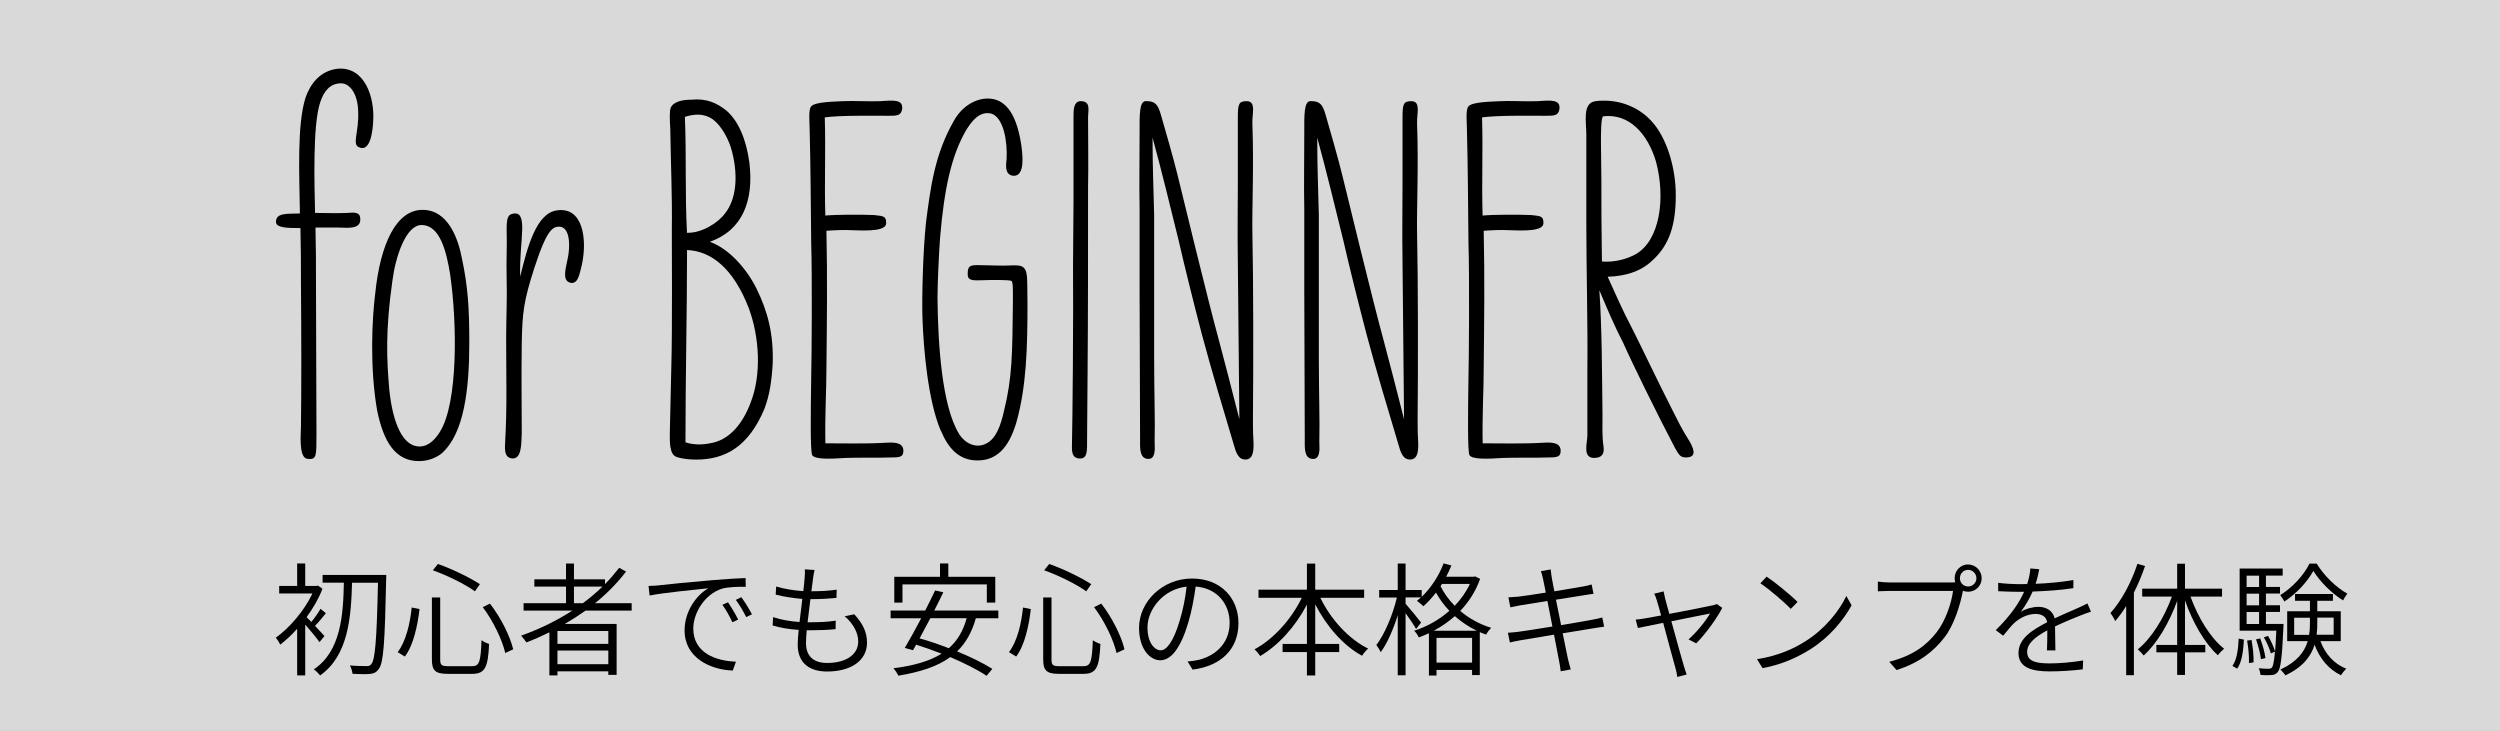 <?xml version="1.0" encoding="UTF-8"?> <svg xmlns="http://www.w3.org/2000/svg" id="_レイヤー_1" viewBox="0 0 408.96 119.52"><rect x="0" y="0" width="408.96" height="119.52" fill="#808080" stroke="none"/><defs><style>.cls-1{fill:#fff;opacity:.7;}</style></defs><rect class="cls-1" width="408.96" height="119.52"></rect><path d="m52.27,105.05c-.44-.64-1.52-1.95-2.34-2.88v8.31h-1.32v-7.62c-.9,1.01-1.86,1.89-2.76,2.59-.14-.3-.52-.9-.74-1.13,2.24-1.59,4.66-4.4,6-7.24h-5.44v-1.23h2.94v-3.68h1.32v3.68h1.84l.24-.06.74.52c-.62,1.63-1.54,3.2-2.6,4.65.2.2.48.48.78.78.52-.62,1.16-1.53,1.5-2.15l.88.72c-.58.72-1.22,1.51-1.78,2.07.66.68,1.3,1.39,1.54,1.67l-.8.99Zm10.92-10.98s0,.56-.02.76c-.22,10.24-.42,13.6-1.2,14.58-.4.6-.82.76-1.48.84-.64.06-1.76.02-2.82-.02-.04-.4-.2-.97-.44-1.37,1.22.1,2.3.1,2.72.1.38.02.6-.06.8-.34.62-.7.88-4.04,1.08-13.29h-4.24c-.16,5.67-.62,11.91-5.22,15.16-.24-.3-.68-.76-1.04-.99,4.44-2.96,4.82-8.91,4.92-14.18h-3.48v-1.27h10.42Z"></path><path d="m68.63,99.64c-.32,2.65-.96,5.85-2.4,7.76l-1.18-.72c1.36-1.75,2.04-4.73,2.3-7.3l1.28.26Zm3.38-1.91v10.14c0,.92.2,1.11,1.34,1.11h3.86c1.22,0,1.42-.72,1.56-4.26.32.26.86.5,1.24.62-.18,3.76-.62,4.89-2.76,4.89h-4c-2.04,0-2.6-.52-2.6-2.37v-10.12h1.36Zm-.38-5.47c2.38.82,5.3,2.27,6.88,3.3l-.82,1.17c-1.56-1.13-4.48-2.59-6.88-3.44l.82-1.03Zm8.52,6.48c1.78,2.29,3.3,5.35,3.8,7.48l-1.3.6c-.48-2.11-1.96-5.23-3.68-7.5l1.18-.58Z"></path><path d="m95.79,99.88c-1.1.78-2.24,1.51-3.4,2.19h8.48v8.33h-1.36v-.58h-8.32v.66h-1.32v-7.04c-1.24.6-2.48,1.17-3.76,1.65-.18-.28-.6-.82-.86-1.11,2.96-1.05,5.8-2.43,8.38-4.1h-7.98v-1.21h6.94v-2.71h-5.18v-1.19h5.18v-2.59h1.3v2.59h5.08v.78c.84-.84,1.6-1.75,2.32-2.67l1.12.62c-1.44,1.89-3.18,3.64-5.06,5.17h5.98v1.21h-7.54Zm3.72,3.34h-8.32v2.11h8.32v-2.11Zm0,5.43v-2.23h-8.32v2.23h8.32Zm-4.16-9.98c1.14-.84,2.22-1.75,3.2-2.71h-4.66v2.71h1.46Z"></path><path d="m107.85,95.74c1.24-.14,5.1-.54,8.78-.84,2.2-.18,4.02-.3,5.34-.34l.02,1.43c-1.16-.02-2.92.02-3.92.32-2.94.97-4.66,4.12-4.66,6.5,0,4.04,3.74,5.31,6.98,5.43l-.52,1.45c-3.62-.12-7.88-2.05-7.88-6.56,0-3.18,1.96-5.79,3.88-6.9-2.2.24-7.46.74-9.6,1.19l-.18-1.57c.76-.02,1.38-.06,1.76-.1Zm12.9,5.61l-.94.44c-.44-.95-1.04-2.03-1.64-2.86l.92-.4c.46.66,1.22,1.91,1.66,2.82Zm2.26-.86l-.94.46c-.48-.95-1.08-1.99-1.7-2.82l.9-.44c.48.66,1.28,1.89,1.74,2.8Z"></path><path d="m133.01,94.55c-.06.54-.16,1.31-.28,2.17h.02c1.54,0,2.92-.08,4.12-.26l-.04,1.35c-1.3.12-2.48.2-4.1.2h-.16c-.16,1.23-.32,2.55-.46,3.78h.42c1.4,0,2.76-.04,4.18-.26l-.02,1.39c-1.38.14-2.62.18-3.98.18h-.74c-.08.84-.12,1.59-.12,2.11,0,1.99,1.1,3.24,3.44,3.24,3.08,0,5.1-1.35,5.1-3.5,0-1.35-.72-2.88-2.22-4.14l1.58-.32c1.38,1.51,2.08,2.9,2.08,4.63,0,2.98-2.66,4.73-6.54,4.73-2.62,0-4.8-1.17-4.8-4.42,0-.56.06-1.41.16-2.39-1.5-.1-3.02-.34-4.26-.72l.08-1.37c1.34.46,2.88.7,4.32.8.14-1.23.3-2.53.46-3.78-1.46-.12-3.08-.36-4.36-.7l.08-1.33c1.28.4,2.94.66,4.44.76.1-.84.18-1.61.22-2.21.06-.64.06-1.01.02-1.35l1.6.1c-.12.5-.18.91-.24,1.33Z"></path><path d="m159.63,101.13c-.64,2.31-1.66,4.08-3.06,5.43,2.26.92,4.34,1.95,5.76,2.86l-.94,1.13c-1.42-.96-3.58-2.05-5.94-3.06-2.14,1.57-4.98,2.45-8.48,3.04-.14-.3-.54-.91-.82-1.21,3.28-.42,5.9-1.15,7.88-2.39-1.4-.54-2.82-1.05-4.16-1.47l-.52.91-1.34-.38c.76-1.29,1.74-3.04,2.68-4.85h-5v-1.27h5.66c.6-1.15,1.14-2.29,1.62-3.28l1.34.3c-.44.93-.94,1.93-1.48,2.98h10.48v1.27h-3.68Zm-12-2.55h-1.34v-4.22h7.48v-2.19h1.36v2.19h7.68v4.22h-1.38v-2.98h-13.8v2.98Zm4.56,2.55c-.6,1.15-1.2,2.27-1.76,3.3,1.54.42,3.18.99,4.78,1.61,1.38-1.21,2.34-2.79,2.92-4.91h-5.94Z"></path><path d="m168.63,99.64c-.32,2.65-.96,5.85-2.4,7.76l-1.18-.72c1.36-1.75,2.04-4.73,2.3-7.3l1.28.26Zm3.38-1.91v10.14c0,.92.2,1.11,1.34,1.11h3.86c1.22,0,1.42-.72,1.56-4.26.32.26.86.5,1.24.62-.18,3.76-.62,4.89-2.76,4.89h-4c-2.04,0-2.6-.52-2.6-2.37v-10.12h1.36Zm-.38-5.47c2.38.82,5.3,2.27,6.88,3.3l-.82,1.17c-1.56-1.13-4.48-2.59-6.88-3.44l.82-1.03Zm8.52,6.48c1.78,2.29,3.3,5.35,3.8,7.48l-1.3.6c-.48-2.11-1.96-5.23-3.68-7.5l1.18-.58Z"></path><path d="m195.09,109.54l-.82-1.33c.62-.06,1.24-.14,1.7-.24,2.56-.58,5.18-2.51,5.18-6.09,0-3.06-2.02-5.67-5.56-5.93-.26,1.91-.64,4-1.2,5.87-1.22,4.14-2.8,6.19-4.58,6.19s-3.48-1.97-3.48-5.29c0-4.3,3.84-8.08,8.66-8.08s7.6,3.3,7.6,7.3c0,4.22-2.8,7-7.5,7.6Zm-5.22-3.16c.94,0,2.08-1.35,3.12-4.89.52-1.71.92-3.66,1.12-5.53-3.92.44-6.4,3.82-6.4,6.66,0,2.61,1.22,3.76,2.16,3.76Z"></path><path d="m215.99,97.79c1.68,3.5,4.64,6.76,7.82,8.31-.32.26-.76.78-1,1.17-3.08-1.67-5.84-4.85-7.66-8.41v6.48h3.92v1.33h-3.92v3.82h-1.36v-3.82h-3.98v-1.33h3.98v-6.44c-1.86,3.56-4.66,6.68-7.64,8.41-.22-.34-.64-.84-.94-1.09,3.06-1.61,6.04-4.91,7.74-8.43h-7.08v-1.33h7.92v-4.26h1.36v4.26h8v1.33h-7.16Z"></path><path d="m242.13,94.67c-.72,2.05-1.86,3.8-3.26,5.27,1.36,1.15,3.06,2.15,5.06,2.76-.26.26-.64.76-.82,1.11-.36-.12-.7-.26-1.04-.4v7.02h-1.26v-.84h-5.82v.92h-1.24v-6.92c-.54.24-1.1.48-1.66.68-.14-.34-.48-.84-.76-1.09,2.02-.64,4.06-1.75,5.76-3.26-.9-.97-1.64-1.97-2.18-2.98-.66.84-1.36,1.61-2.06,2.23-.22-.22-.76-.68-1.06-.88.22-.18.44-.36.66-.56h-2.52v1.03c.58.64,2.16,2.59,2.54,3.08l-.82,1.05c-.32-.58-1.08-1.71-1.72-2.59v10.16h-1.28v-9.81c-.74,2.35-1.76,4.67-2.78,6.03-.16-.34-.5-.87-.72-1.17,1.32-1.69,2.7-4.93,3.36-7.76h-2.9v-1.23h3.04v-4.34h1.28v4.34h2.64v1.11c1.5-1.43,2.8-3.4,3.58-5.47l1.28.34c-.26.62-.54,1.25-.86,1.85h4.5l.24-.06.82.4Zm-.54,8.51c-1.38-.66-2.58-1.49-3.6-2.39-1.08.94-2.24,1.75-3.46,2.39h7.06Zm-.78,5.21v-4.04h-5.82v4.04h5.82Zm-5.16-12.49c.54,1.07,1.3,2.17,2.32,3.2,1-1.05,1.86-2.25,2.48-3.58h-4.56l-.24.38Z"></path><path d="m252.07,93.43l1.6-.28c.02.38.12.92.18,1.37.02.2.2,1.05.42,2.21,1.98-.32,3.86-.64,4.74-.8.58-.1,1.04-.22,1.36-.32l.3,1.53c-.28.02-.84.12-1.36.2-.92.14-2.82.44-4.78.76.26,1.29.56,2.75.84,4.16,2.06-.34,4-.68,5.02-.87.78-.14,1.32-.26,1.72-.38l.3,1.51c-.4.04-1,.14-1.76.26-1.12.18-3.02.48-5.02.82.4,2.01.74,3.68.84,4.1.14.58.3,1.25.48,1.81l-1.64.3c-.1-.66-.16-1.27-.3-1.85-.08-.42-.4-2.11-.8-4.14-2.3.38-4.5.74-5.48.92-.76.14-1.3.24-1.74.36l-.32-1.59c.46-.02,1.2-.1,1.72-.16,1.02-.14,3.24-.48,5.56-.86-.28-1.43-.56-2.9-.82-4.18-1.92.3-3.7.58-4.48.72-.56.1-1.02.2-1.58.32l-.32-1.63c.48-.02,1-.06,1.64-.12.8-.08,2.58-.36,4.48-.66-.22-1.13-.4-1.95-.44-2.17-.1-.5-.24-.95-.36-1.35Z"></path><path d="m272.41,97.99c.12.42.36,1.33.66,2.43,2.88-.54,6.4-1.23,7.06-1.39.22-.04.52-.12.72-.22l.88.62c-.82,1.69-2.9,4.48-4.26,5.81l-1.26-.64c1.28-1.11,2.82-3,3.52-4.24-.46.08-3.44.68-6.32,1.27.8,2.92,1.8,6.54,2.06,7.38.12.38.3.97.44,1.33l-1.54.4c-.04-.44-.14-.92-.28-1.41-.26-.89-1.24-4.53-2.02-7.44-1.94.4-3.62.74-4.14.84l-.36-1.37c.56-.04,1.04-.12,1.62-.22.3-.04,1.28-.22,2.54-.46-.3-1.13-.56-2.01-.68-2.39-.14-.5-.28-.87-.46-1.17l1.54-.38c.06.32.16.74.28,1.25Z"></path><path d="m295.45,104.83c3.04-1.93,5.44-4.89,6.58-7.34l.86,1.53c-1.34,2.45-3.62,5.19-6.6,7.1-2,1.27-4.52,2.53-7.96,3.18l-.92-1.47c3.54-.54,6.16-1.79,8.04-3Zm-1.4-6.36l-1.1,1.13c-1-1.03-3.48-3.18-4.98-4.18l1.02-1.09c1.42.94,3.98,3.04,5.06,4.14Z"></path><path d="m321.95,92.34c1.22,0,2.22,1.01,2.22,2.25s-1,2.21-2.22,2.21c-.3,0-.58-.06-.84-.16-.02.06-.02.12-.04.18-.42,2.13-1.4,5.41-2.98,7.44-1.82,2.35-4.16,4.18-7.84,5.35l-1.2-1.35c3.86-.99,6.1-2.69,7.78-4.87,1.44-1.85,2.4-4.75,2.66-6.72h-10.38c-.78,0-1.42.04-1.92.06v-1.59c.54.08,1.28.14,1.94.14h10.16c.16,0,.36,0,.56-.02-.06-.22-.1-.44-.1-.68,0-1.25.98-2.25,2.2-2.25Zm0,3.6c.74,0,1.36-.6,1.36-1.35s-.62-1.37-1.36-1.37-1.34.6-1.34,1.37.6,1.35,1.34,1.35Z"></path><path d="m332.99,95.5c2.06-.08,4.28-.28,6.18-.62v1.33c-2,.32-4.48.48-6.66.56-.5,1.13-1.2,2.35-1.94,3.32.82-.52,1.98-.82,2.88-.82,1.32,0,2.38.66,2.66,1.89,1.44-.7,2.74-1.21,3.82-1.71.56-.26,1.02-.46,1.54-.74l.58,1.35c-.48.14-1.14.4-1.66.6-1.16.46-2.66,1.07-4.22,1.81.02,1.17.04,2.92.06,3.92h-1.38c.04-.8.06-2.19.06-3.28-1.92,1.03-3.3,2.13-3.3,3.52,0,1.65,1.64,1.89,3.72,1.89,1.54,0,3.68-.18,5.44-.48l-.06,1.45c-1.54.2-3.72.34-5.44.34-2.8,0-5.08-.58-5.08-3s2.34-3.82,4.7-5.05c-.16-.93-.92-1.35-1.88-1.35-1.3,0-2.56.62-3.5,1.47-.58.54-1.14,1.29-1.82,2.09l-1.22-.91c2.62-2.55,3.94-4.69,4.64-6.27h-.96c-.86,0-2.16-.04-3.28-.1v-1.37c1.08.14,2.46.22,3.36.22.44,0,.9,0,1.38-.02.3-.89.48-1.81.52-2.55l1.46.12c-.12.62-.28,1.43-.6,2.39Z"></path><path d="m350.89,92.6c-.5,1.47-1.12,2.96-1.82,4.34v13.51h-1.26v-11.32c-.56.93-1.18,1.75-1.8,2.47-.12-.32-.52-.99-.78-1.31,1.78-1.97,3.42-4.99,4.42-8.06l1.24.36Zm7.44,4.99c1.22,3.42,3.3,6.82,5.5,8.53-.3.24-.76.7-1.02,1.07-2.14-1.91-4.14-5.41-5.38-8.97v7.28h3.32v1.21h-3.32v3.7h-1.28v-3.7h-3.4v-1.21h3.4v-7.2c-1.3,3.6-3.32,7-5.48,8.93-.24-.3-.66-.76-.96-1.01,2.2-1.75,4.34-5.19,5.58-8.63h-4.86v-1.29h5.72v-4.08h1.28v4.08h6.06v1.29h-5.16Z"></path><path d="m365.19,108.93c.72-.99.96-2.78,1.02-4.46l.86.16c-.1,1.77-.32,3.68-1.1,4.75l-.78-.44Zm8.36-6.86s0,.36-.02.54c-.22,4.99-.44,6.74-.92,7.32-.28.34-.58.48-1.04.5-.4.04-1.1.04-1.78-.02-.04-.32-.14-.78-.3-1.09.68.06,1.34.08,1.58.08.28,0,.42-.04.58-.2.2-.26.36-1.01.5-2.61l-.68.3c-.18-.72-.66-1.83-1.14-2.63l.68-.24c.48.78.96,1.87,1.16,2.55.06-.86.14-1.97.2-3.4h-6v-10.16h7.04v1.15h-2.74v1.85h2.3v1.09h-2.3v1.91h2.3v1.09h-2.3v1.97h2.88Zm-6.04-7.9v1.85h2.04v-1.85h-2.04Zm2.04,2.94h-2.04v1.91h2.04v-1.91Zm-2.04,4.97h2.04v-1.97h-2.04v1.97Zm.8,2.61c.24,1.19.36,2.67.34,3.66l-.76.12c.04-1.01-.08-2.49-.3-3.68l.72-.1Zm1.54,3.14c-.08-.86-.44-2.21-.8-3.24l.68-.16c.4,1.03.76,2.35.86,3.22l-.74.18Zm9.12-15.63c1.22,1.99,3.18,3.9,5.02,4.91-.24.3-.54.76-.7,1.11-1.82-1.13-3.76-3.04-4.86-4.83-.96,1.75-2.78,3.74-4.74,5.01-.16-.32-.46-.78-.68-1.05,1.96-1.19,3.88-3.28,4.78-5.15h1.18Zm.62,12.69c.76,2.07,2.22,3.72,4.22,4.5-.26.24-.66.72-.86,1.07-2-.95-3.48-2.71-4.32-4.99-.58,1.89-1.9,3.64-4.76,5.01-.18-.26-.56-.72-.84-.95,2.76-1.27,3.96-2.92,4.48-4.65h-3.36v-4.89h3.72v-1.71h-2.44v-1.11h6.2v1.11h-2.56v1.71h3.84v4.89h-3.32Zm-1.86-1.05c.12-.66.14-1.35.14-2.01v-.78h-2.58v2.8h2.44Zm1.34-2.8v.8c0,.66-.02,1.33-.1,1.99h2.78v-2.8h-2.68Z"></path><path d="m49.23,70.04c.08-6.75.08-13.84,0-23.93,0-3.16,0-4.87-.08-8.8-2.38,0-3.91-.08-4-.94-.08-1.62,1.87-1.37,3.91-1.45-.08-6.15-.51-14.53.93-18.97.77-2.22,2.38-4.36,5.19-4.7,4.51-.43,6.12,4.7,5.87,8.54-.08,1.79-.51,5.21-2.38,4.27-1.1-.51.08-2.48-.08-5.9-.08-2.82-1.36-4.53-2.8-4.53-1.79,0-2.81,1.28-3.4,3.08-1.28,3.76-.94,13.67-.85,18.12,1.53,0,3.57.08,5.27,0,1.11-.09,2.04-.17,2.12.85.17,1.79-1.7,1.62-3.66,1.54h-3.66c.08,3.59.08,5.55.08,8.63,0,9.74.08,16.06.08,25.12,0,3.76,0,4.19-1.36,4.1-1.36,0-1.28-2.82-1.19-5.04Z"></path><path d="m61.72,67.31c-1.28-7.26-.85-15.21-.34-19.31.85-8.2,3.48-13.67,7.74-13.67s5.87,4.87,6.46,8.03c.94,4.44,1.19,7.86,1.19,13.67,0,7.69-.85,14.87-4.5,18.12-.94.77-2.3,1.28-3.74,1.28-3.91,0-5.78-3.25-6.8-8.12Zm10.29,3.25c2.89-4.7,2.81-17.52,1.62-25.72-.59-3.59-1.62-8.03-4.67-8.03-2.55,0-4.25,5.13-4.76,9.06-1.19,8.29-.93,13.16-.51,17.94.59,5.64,2.29,9.23,4.93,9.23,1.61,0,2.72-1.37,3.4-2.48Z"></path><path d="m82.63,72.43c.34-5.9.17-10.68.17-16.83,0-3.76.17-6.41.08-10.17-.08-2.73.08-4.79,0-7.95,0-1.79.17-2.48,1.28-2.56,1.1-.08,1.27,1.03,1.27,2.56-.08,2.48-.42,4.61-.34,7.78,1.19-4.87,2.64-10.42,6.04-10.85,4.25-.6,4.93,4.7,4.08,8.8-.42,1.62-.59,3.08-1.7,3.08-1.36-.17-1.19-1.54-.76-3.42.68-2.82.51-6.32-1.79-5.73-1.62.34-2.98,5.13-3.57,6.75-1.7,5.3-1.96,7.18-2.04,12.39-.08,5.73,0,9.57,0,14.61-.08,1.71,0,4.19-1.53,4.1-1.19-.09-1.28-1.11-1.19-2.56Z"></path><path d="m110.68,74.74c-1.19-.34-1.11-2.56-1.11-3.84l.25-11.02c.17-5.72.08-19.91.08-22.3.08-5.47-.17-10.77-.25-16.49-.08-1.28-.17-2.82.08-3.5.51-1.03,2.04-1.28,3.32-1.28,2.63-.26,4.25.6,5.7,1.71,2.04,1.71,3.32,4.79,3.83,8.54.77,6.24-1.1,11.11-6.46,12.99,3.06,1.11,5.95,4.27,7.65,7.69,1.79,3.67,2.8,7.35,2.63,12.3-.17,2.82-.51,5.13-1.36,7.35-2.55,6.07-6.29,8.29-11.14,8.29-1.02,0-2.21-.09-3.23-.43Zm7.91-39.82c1.79-2.22,2.21-5.9,1.19-10-.51-2.14-1.79-4.36-3.15-5.38-1.62-1.11-3.15-.85-4.59-.43.26,6.49,0,12.56.34,18.97,2.46.08,5.18-1.71,6.21-3.16Zm-2.46,37.6c3.31-.51,5.44-3.42,6.63-6.58,1.87-4.7,1.45-10.85-.25-15.47-2.46-6.41-6.04-9.4-10.12-9.57,0,10.17-.26,20.85-.26,31.45,1.19.43,2.72.43,4,.17Z"></path><path d="m132.87,74.48c-.34-.6-.25-7.09-.17-12.73.08-2.99.17-16.75,0-21.96-.08-6.24-.08-11.88-.25-18.46,0-1.2-.25-3.42.25-3.93.6-.77,4-.77,5.19-.85,1.45-.09,4.59.08,6.12,0,2.3-.17,3.74-.26,3.57,1.28-.17,1.11-.85,1.11-2.29,1.11-2.8,0-7.74-.09-10.37.26.17,5.64-.08,10.51.09,16.06,1.87-.17,5.95-.17,7.99-.08,1.28.17,1.96.08,1.96,1.2.17,1.45-2.98,1.37-5.44,1.28-1.53-.08-3.06,0-4.33.09.17,7.78.08,14.61,0,22.47,0,3.85-.26,7.43-.17,12.3,2.63,0,6.8.09,9.52-.08,1.53-.09,3.06-.17,3.23,1.11.08,1.2-.51,1.28-1.96,1.28-1.96.08-5.35,0-7.48.08-2.46.17-5.01.26-5.44-.43Z"></path><path d="m153.86,70.38c-2.04-4.87-2.8-13.16-2.97-18.63-.08-3.5.08-10.42.59-15.38.76-5.9,1.45-11.19,4.59-16.66,1.19-2.14,3.31-3.59,5.53-3.59,2.55,0,4.59,1.97,5.44,7.43.25,1.71.68,5.21-1.19,5.21-1.36-.08-1.36-1.37-1.19-2.65.17-3.08-.51-6.84-2.46-7.52-2.04-.51-3.32,1.37-4.17,2.73-2.38,4.1-3.57,9.48-4.25,17.6-.17,2.22-.42,7.35-.42,9.83.08,7.35.68,17.69,3.57,22.3,1.19,1.79,2.98,2.22,4.33,1.54,1.7-.77,2.47-3.08,2.98-5.38,1.36-5.47,1.36-9.4,1.45-17.43,0-1.96.08-3.67-.25-3.84-.51-.17-2.98-.17-5.1-.09-1.79.09-2.04-.26-2.04-1.03,0-1.28.34-1.45,1.62-1.45,1.61,0,2.38.08,4.33.08.94,0,2.46-.17,2.98.17,1.02.6.76,2.05.85,6.15,0,7.09-.17,13.42-1.79,19.23-1.28,4.44-3.4,6.32-6.38,6.32s-4.76-1.88-6.04-4.96Z"></path><path d="m175.36,72.43c.08-2.73.25-21.28.17-28.8,0-3.5.08-7.52.08-10.68v-13.84c0-1.11,0-2.56,1.19-2.56,1.7,0,1.19,1.54,1.19,2.73,0,3.84.08,7.52,0,11.36,0,10.25,0,20.68-.08,30.68,0,3.5-.08,6.84-.08,10.6,0,1.71.08,2.99-1.02,3.08-1.7.08-1.45-1.54-1.45-2.56Z"></path><path d="m186.5,72.26c0-8.97-.08-16.41-.08-24.44v-13.67c-.08-3.93,0-7.26,0-12.65,0-2.56-.08-4.96,1.02-4.96,1.53,0,1.96.51,2.46,2.22s2.12,7.35,2.72,9.83c.59,2.39,5.01,20.68,6.8,27.17.68,2.56,2.47,9.4,3.32,12.82l-.25-25.63c-.08-5.21,0-8.54,0-13.24v-10.51c0-2.22.17-2.65,1.45-2.65,1.62,0,.85,2.14.93,3.67.26,7.26-.08,13.93,0,17.94.17,7.43.17,22.56.09,30.16,0,1.2,0,2.48.08,3.76.08,1.54,0,2.91-1.11,3.08-1.45.17-1.79-1.37-2.12-2.48-1.62-5.38-3.66-12.22-5.19-17.94-1.28-4.87-2.81-11.02-3.83-15.47-.85-3.5-3.06-12.48-4.25-16.75,0,5.47.17,8.2.26,12.65v23.24c0,5.98.17,10.25.08,13.93.08,1.37.08,2.82-1.11,2.73-1.28-.08-1.28-1.54-1.28-2.82Z"></path><path d="m213.44,72.26c0-8.97-.08-16.41-.08-24.44v-13.67c-.08-3.93,0-7.26,0-12.65,0-2.56-.08-4.96,1.02-4.96,1.53,0,1.96.51,2.46,2.22s2.12,7.35,2.72,9.83c.59,2.39,5.01,20.68,6.8,27.17.68,2.56,2.47,9.4,3.32,12.82l-.25-25.63c-.08-5.21,0-8.54,0-13.24v-10.51c0-2.22.17-2.65,1.45-2.65,1.62,0,.85,2.14.93,3.67.26,7.26-.08,13.93,0,17.94.17,7.43.17,22.56.09,30.16,0,1.2,0,2.48.08,3.76.08,1.54,0,2.91-1.11,3.08-1.45.17-1.79-1.37-2.12-2.48-1.62-5.38-3.66-12.22-5.19-17.94-1.28-4.87-2.81-11.02-3.83-15.47-.85-3.5-3.06-12.48-4.25-16.75,0,5.47.17,8.2.26,12.65v23.24c0,5.98.17,10.25.08,13.93.08,1.37.08,2.82-1.11,2.73-1.28-.08-1.28-1.54-1.28-2.82Z"></path><path d="m240.39,74.48c-.34-.6-.25-7.09-.17-12.73.08-2.99.17-16.75,0-21.96-.08-6.24-.08-11.88-.25-18.46,0-1.2-.25-3.42.25-3.93.6-.77,4-.77,5.19-.85,1.45-.09,4.59.08,6.12,0,2.3-.17,3.74-.26,3.57,1.28-.17,1.11-.85,1.11-2.29,1.11-2.8,0-7.74-.09-10.37.26.17,5.64-.08,10.51.09,16.06,1.87-.17,5.95-.17,7.99-.08,1.28.17,1.96.08,1.96,1.2.17,1.45-2.98,1.37-5.44,1.28-1.53-.08-3.06,0-4.33.09.17,7.78.08,14.61,0,22.47,0,3.85-.26,7.43-.17,12.3,2.63,0,6.8.09,9.52-.08,1.53-.09,3.06-.17,3.23,1.11.08,1.2-.51,1.28-1.96,1.28-1.96.08-5.35,0-7.48.08-2.46.17-5.01.26-5.44-.43Z"></path><path d="m273.96,73.2c-2.97-5.64-7.23-14.36-8.42-17.09-1.45-2.82-2.47-5.21-3.91-8.63.43,6.32.43,13.33.51,20.25,0,1.88-.08,3.67.17,5.3.17,1.2-.25,1.88-1.53,1.88-1.96,0-1.11-2.48-1.11-3.67v-10.94c.08-7.18-.17-16.41-.17-23.07v-15.12c0-2.22-.68-5.21,1.45-5.55.51-.09,1.02-.09,1.53-.09,2.89,0,5.78,1.2,7.74,3.42,2.29,2.48,3.91,7.26,3.91,12.05s-1.02,8.03-3.66,10.51c-1.7,1.71-4.17,2.73-7.48,2.82,1.45,3.16,2.29,5.21,4,8.46,1.53,2.99,4,8.29,6.97,14.1,1.19,2.39,1.53,2.91,2.47,4.44.85,1.54.93,2.48-.51,2.56-1.19.08-1.36-.68-1.96-1.62Zm-6.38-31.62c3.91-2.22,4.93-9.06,3.32-15.12-1.36-4.61-4.42-7.95-8.67-7.43-.34.34-.34,2.73-.34,4.27.08,4.96.08,7.61.08,12.3,0,2.31.08,4.87.08,7.18,2.12.17,4.17-.43,5.53-1.2Z"></path></svg> 